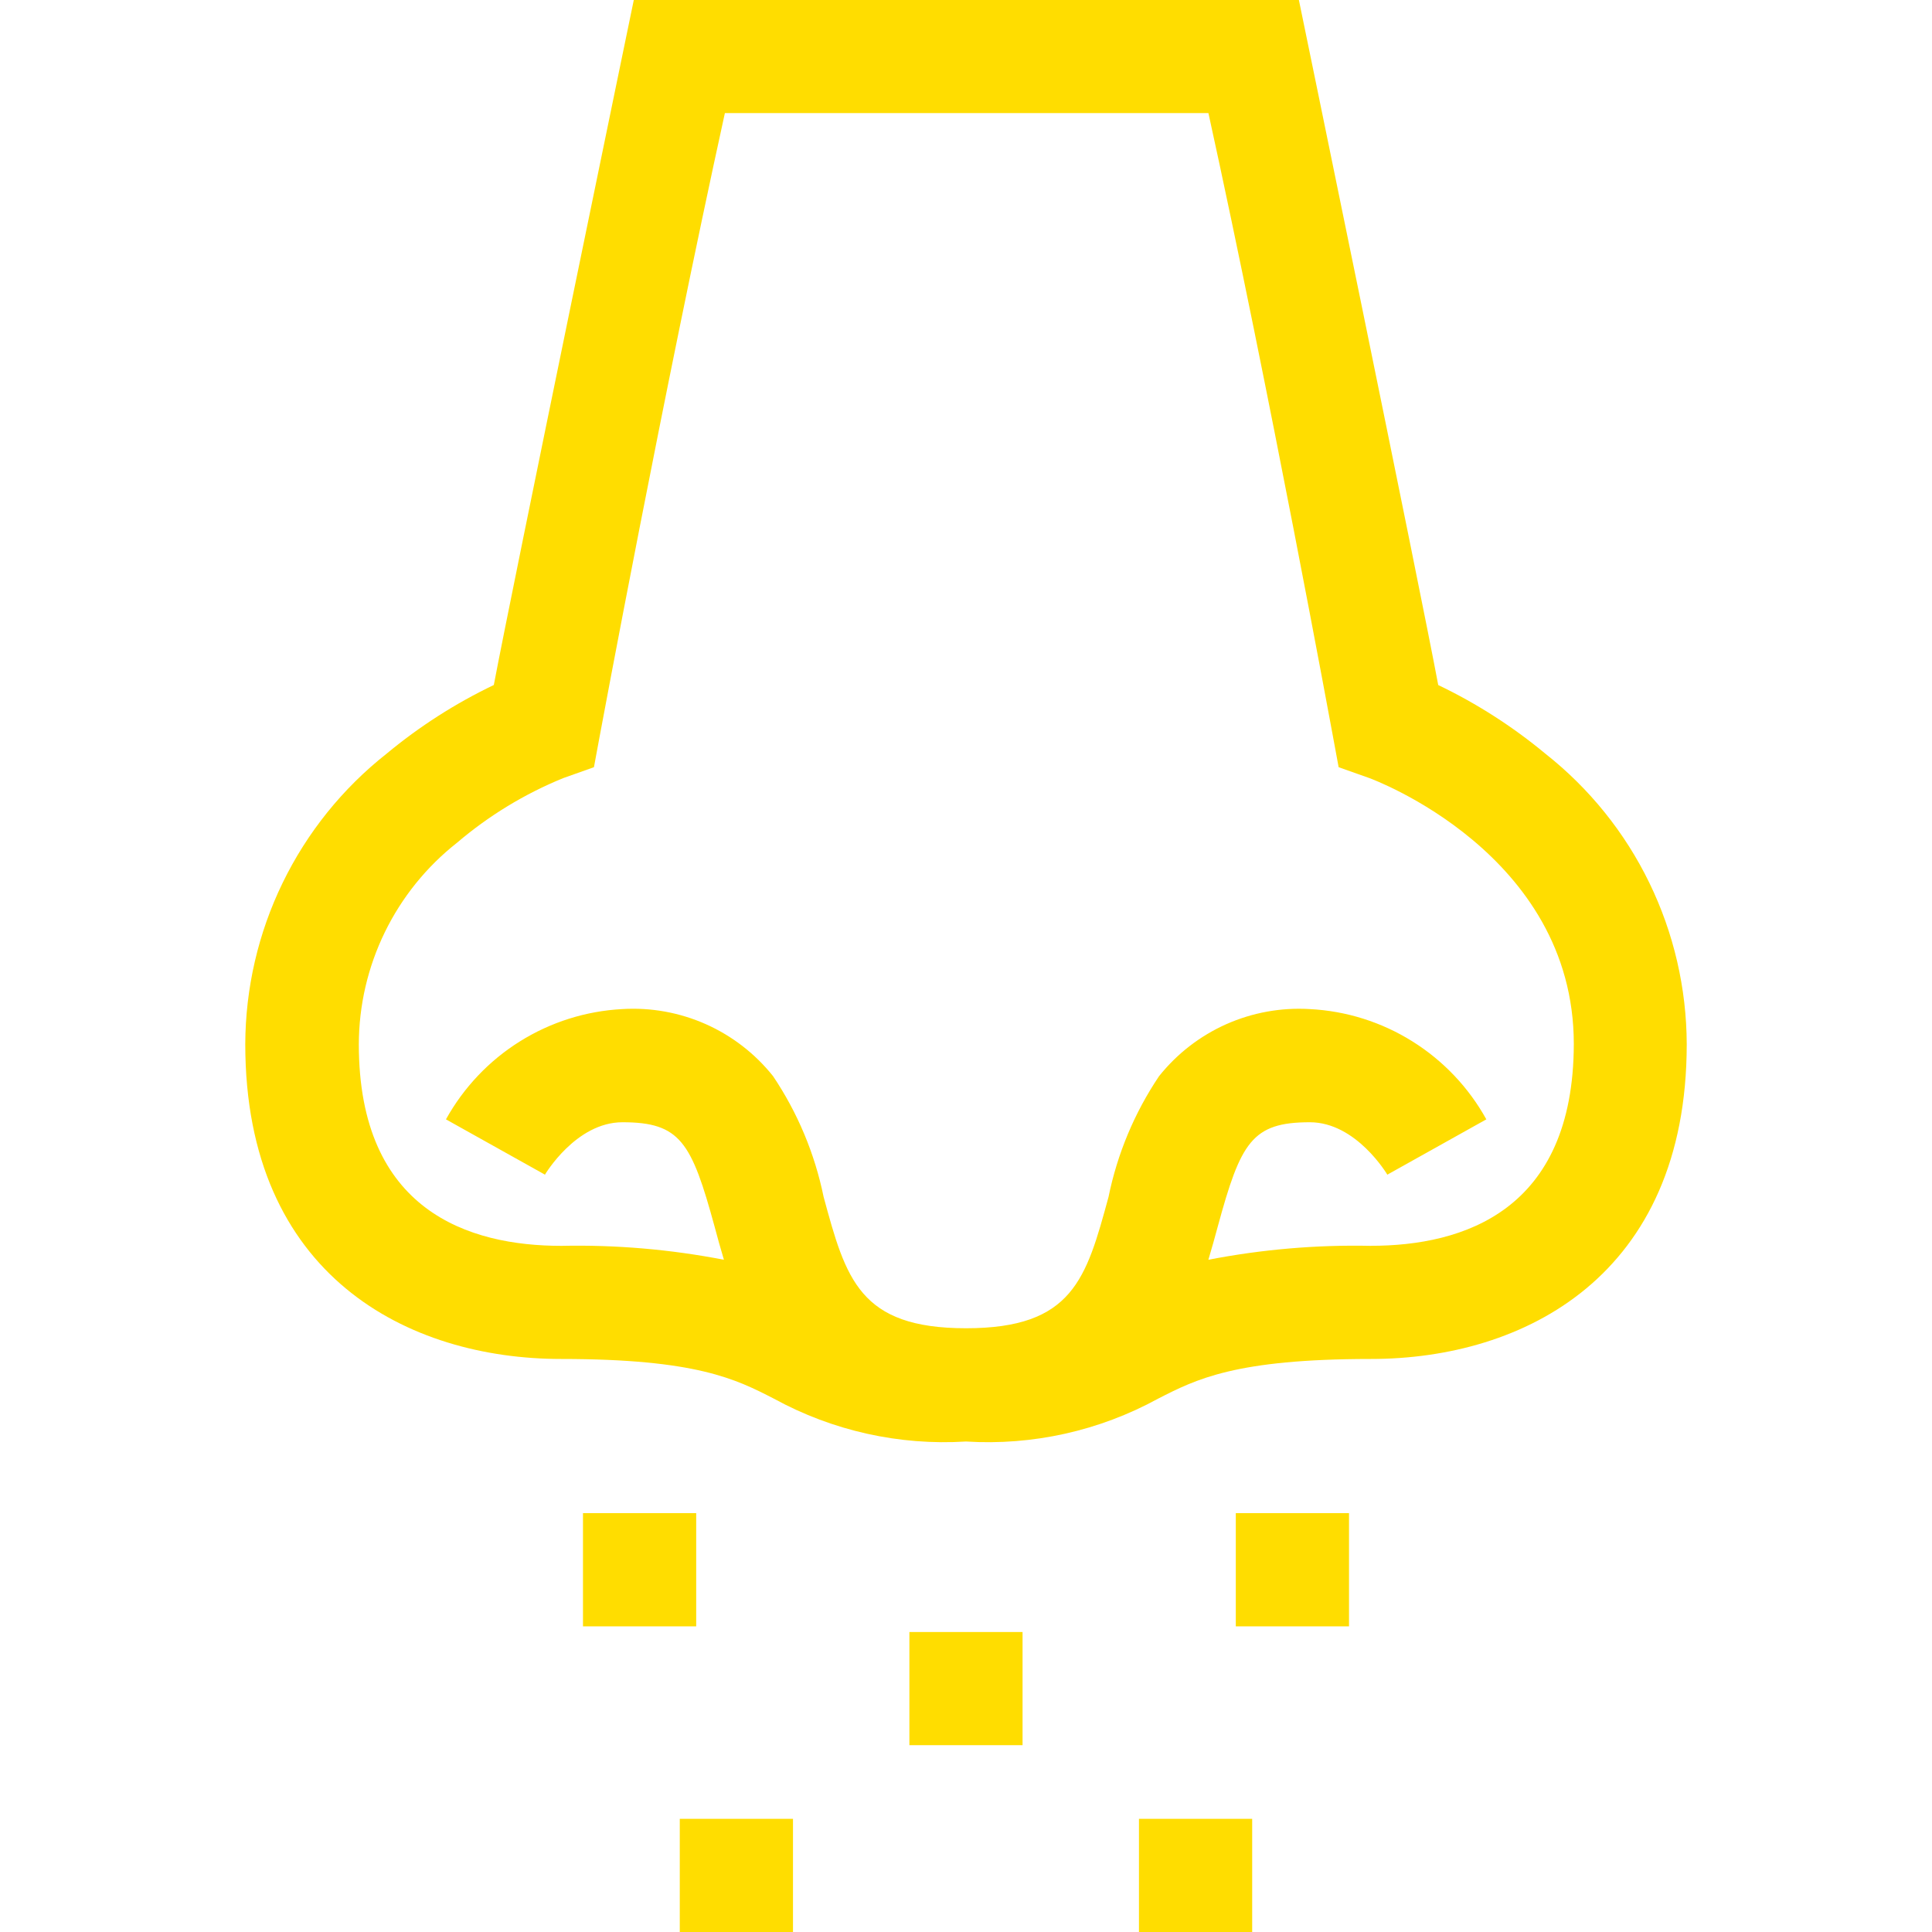 <svg width="40" height="40" viewBox="0 0 40 40" fill="none" xmlns="http://www.w3.org/2000/svg">
<g clip-path="url(#clip0_419_700)">
<path d="M31.996 15.605C31.317 15.041 30.572 14.564 29.777 14.183C29.41 12.214 26.892 0 26.892 0H13.122C13.122 0 10.595 12.216 10.224 14.182C9.428 14.563 8.682 15.041 8.003 15.605C7.094 16.322 6.359 17.235 5.853 18.276C5.346 19.317 5.082 20.46 5.078 21.617C5.078 26.423 8.456 28.136 11.617 28.136C14.421 28.136 15.236 28.554 16.025 28.959C17.24 29.624 18.618 29.931 20 29.845C21.382 29.931 22.76 29.624 23.975 28.959C24.763 28.556 25.579 28.136 28.384 28.136C31.544 28.136 34.922 26.423 34.922 21.617C34.918 20.46 34.654 19.318 34.147 18.276C33.641 17.235 32.905 16.322 31.996 15.605ZM28.384 25.794C27.255 25.77 26.127 25.867 25.018 26.082C25.09 25.844 25.153 25.613 25.212 25.396C25.688 23.647 25.921 23.235 27.119 23.235C28.082 23.235 28.72 24.315 28.727 24.326V24.318L30.773 23.175C30.408 22.516 29.881 21.96 29.241 21.56C28.602 21.16 27.871 20.93 27.118 20.892C26.524 20.856 25.931 20.964 25.388 21.205C24.845 21.447 24.368 21.816 23.997 22.281C23.488 23.038 23.133 23.887 22.951 24.781C22.489 26.477 22.211 27.5 20.001 27.5C17.791 27.5 17.513 26.476 17.052 24.78C16.869 23.886 16.514 23.037 16.005 22.28C15.634 21.815 15.157 21.446 14.613 21.204C14.07 20.963 13.476 20.855 12.882 20.892C12.13 20.932 11.401 21.162 10.762 21.562C10.124 21.961 9.598 22.517 9.233 23.175L11.279 24.318V24.326C11.285 24.315 11.924 23.235 12.888 23.235C14.085 23.235 14.317 23.647 14.795 25.396C14.853 25.613 14.916 25.844 14.988 26.082C13.88 25.867 12.752 25.77 11.623 25.794C9.71 25.794 7.429 25.073 7.429 21.619C7.431 20.816 7.615 20.023 7.967 19.301C8.319 18.579 8.83 17.945 9.462 17.448C10.119 16.888 10.861 16.436 11.661 16.11L12.297 15.884L12.42 15.22C12.434 15.146 13.738 8.128 15.008 2.341H25.019C26.288 8.126 27.578 15.144 27.592 15.218L27.715 15.884L28.353 16.11C28.395 16.126 32.584 17.661 32.584 21.615C32.577 25.068 30.296 25.793 28.383 25.793L28.384 25.794Z" fill="#FFDD00"/>
<path d="M14.074 37.657H16.418V40H14.074V37.657Z" fill="#FFDD00"/>
<path d="M23.581 37.657H25.925V40H23.581V37.657Z" fill="#FFDD00"/>
<path d="M18.828 33.789H21.171V36.132H18.828V33.789Z" fill="#FFDD00"/>
<path d="M12.07 31.328H14.414V33.672H12.07V31.328Z" fill="#FFDD00"/>
<path d="M25.586 31.328H27.93V33.672H25.586V31.328Z" fill="#FFDD00"/>
</g>
<defs>
<clipPath id="clip0_419_700">
<rect width="40" height="40" fill="white"/>
</clipPath>
</defs>
</svg>
